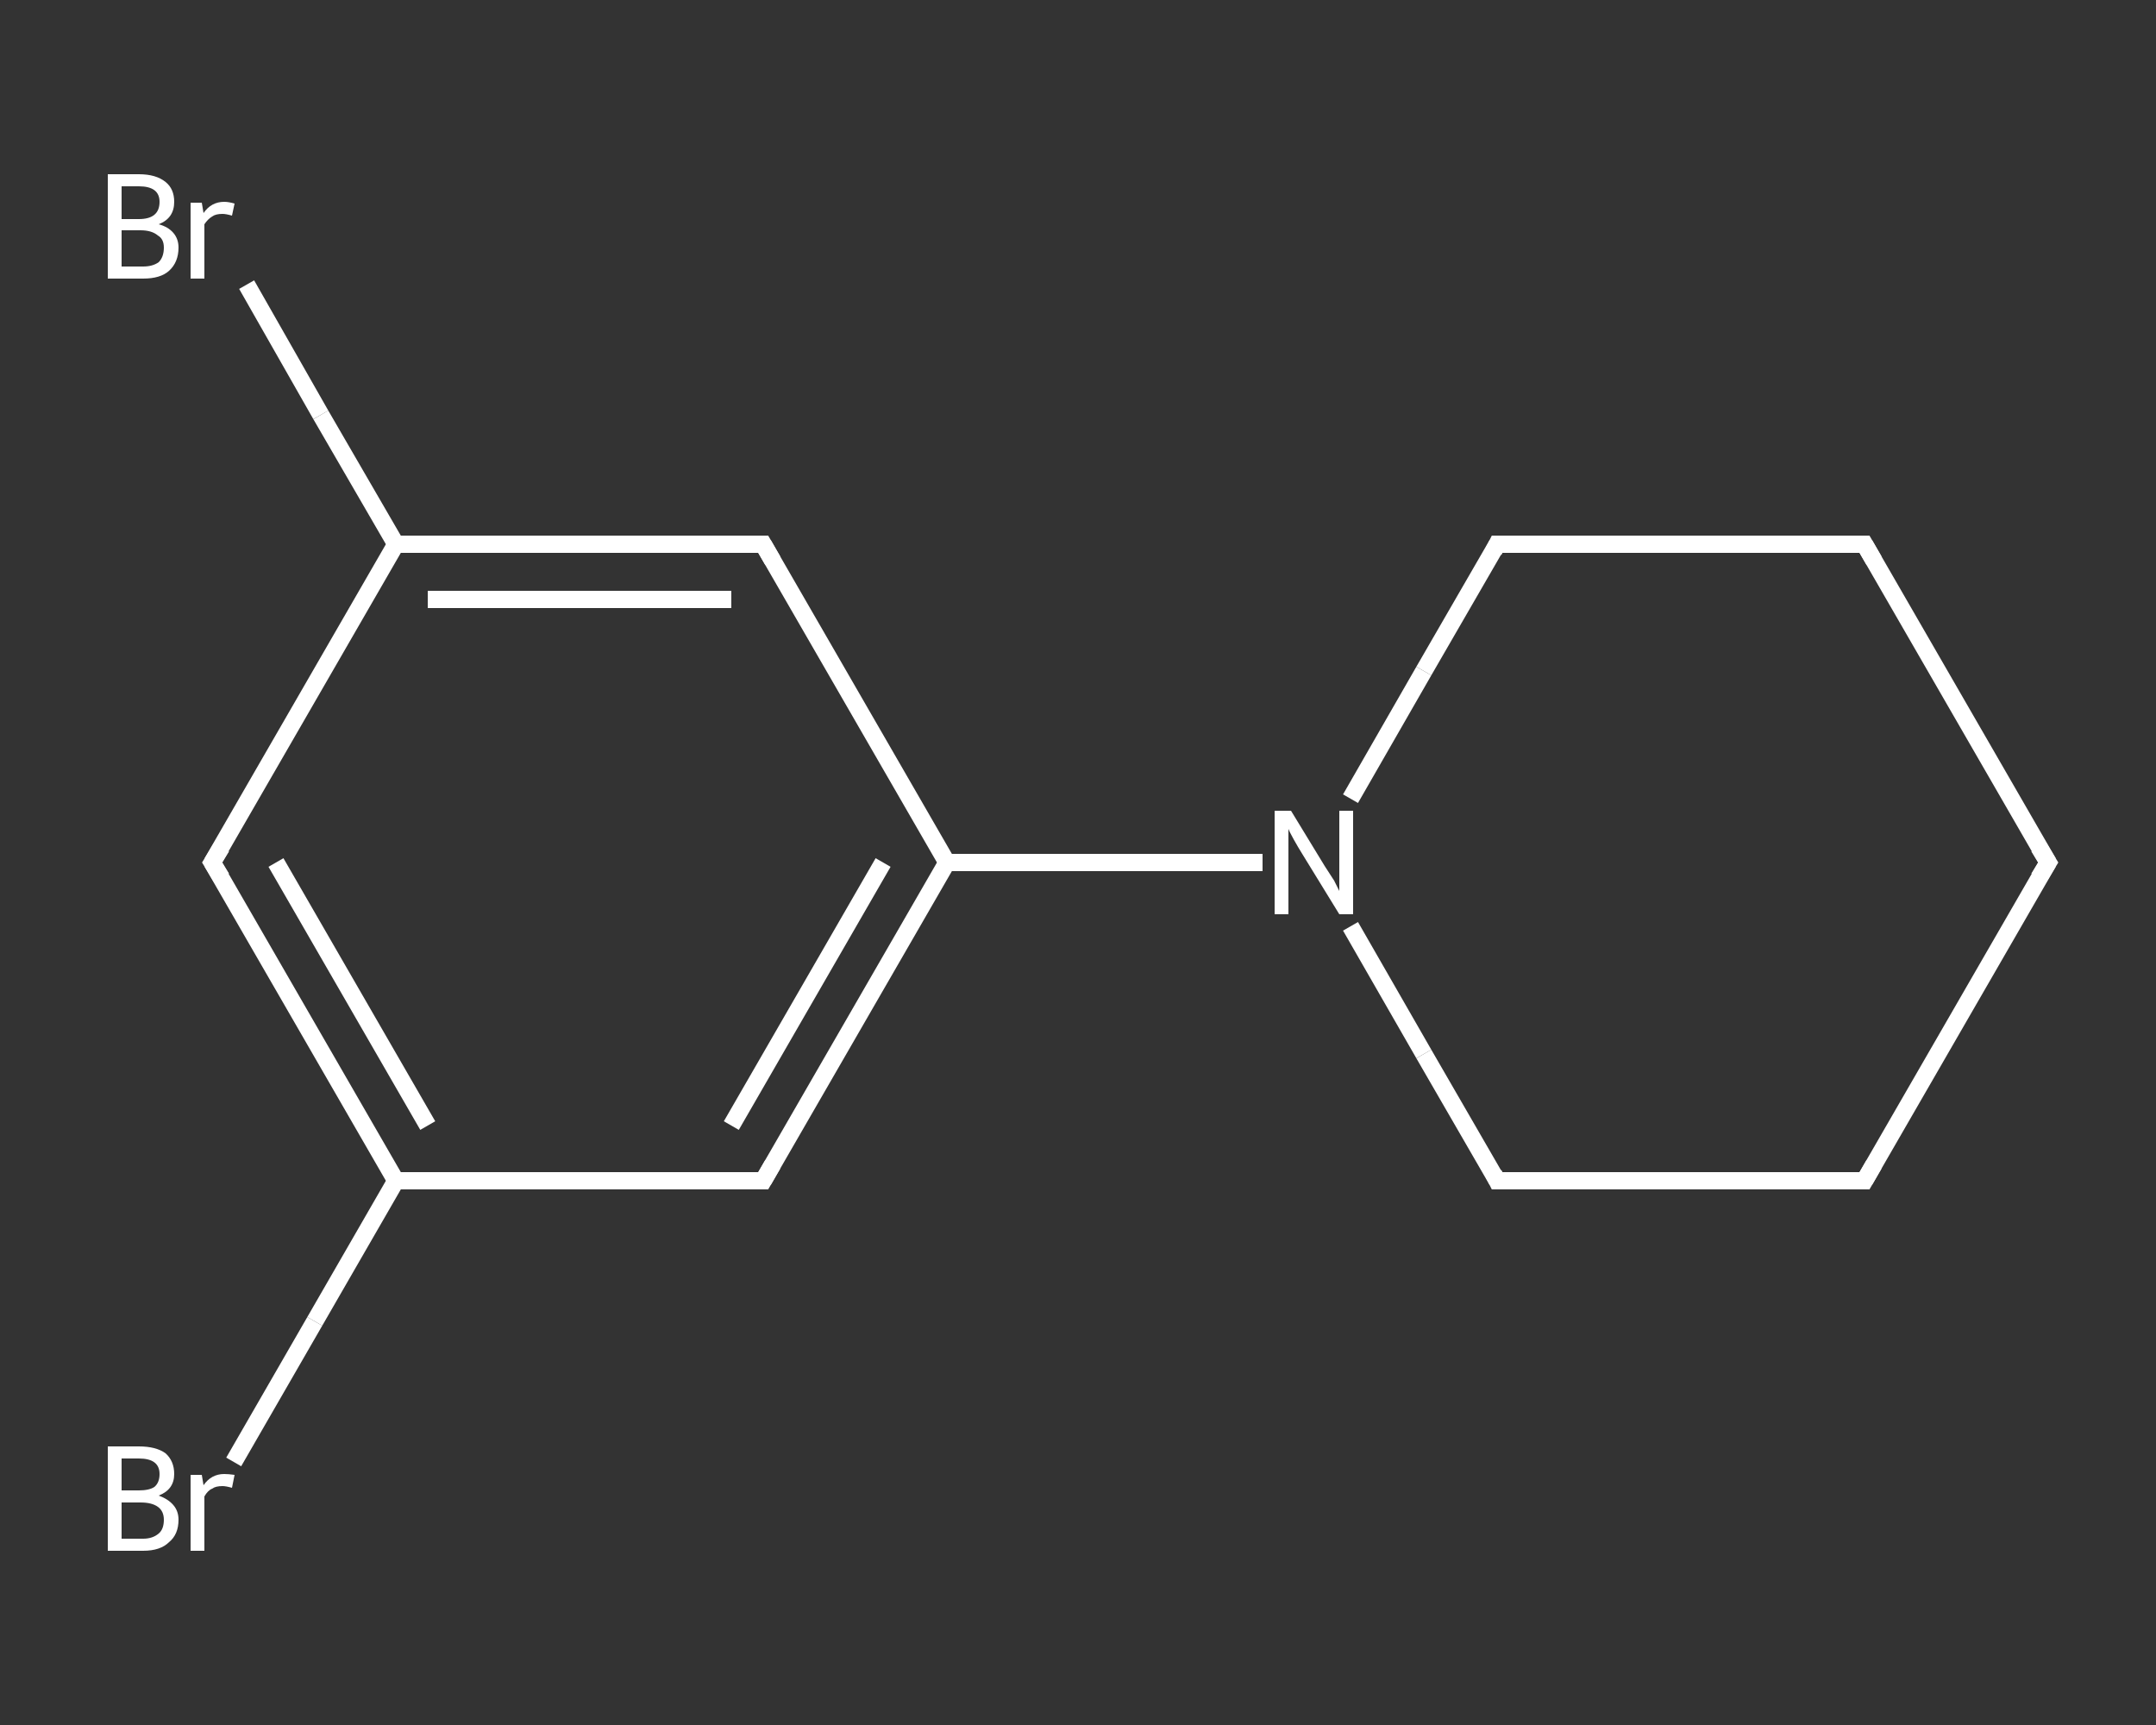 <?xml version='1.0' encoding='iso-8859-1'?>
<svg version='1.1' baseProfile='full'
              xmlns='http://www.w3.org/2000/svg'
                      xmlns:rdkit='http://www.rdkit.org/xml'
                      xmlns:xlink='http://www.w3.org/1999/xlink'
                  xml:space='preserve'
width='250px' height='200px' viewBox='0 0 250 200'>
<rect x="0" y="0" width="250" height="200" fill="#333333" stroke="none"/>
<!-- END OF HEADER -->
<rect style='opacity:1.0;fill:transparent;stroke:none' width='250.0' height='200.0' x='0.0' y='0.0'> </rect>
<path class='bond-0 atom-0 atom-1' d='M 27.1,169.5 L 36.5,153.2' style='fill:none;fill-rule:evenodd;stroke:#FFFFFF;stroke-width:2.0px;stroke-linecap:butt;stroke-linejoin:miter;stroke-opacity:1' />
<path class='bond-0 atom-0 atom-1' d='M 36.5,153.2 L 45.9,136.9' style='fill:none;fill-rule:evenodd;stroke:#FFFFFF;stroke-width:2.0px;stroke-linecap:butt;stroke-linejoin:miter;stroke-opacity:1' />
<path class='bond-1 atom-1 atom-2' d='M 45.9,136.9 L 24.6,100.0' style='fill:none;fill-rule:evenodd;stroke:#FFFFFF;stroke-width:2.0px;stroke-linecap:butt;stroke-linejoin:miter;stroke-opacity:1' />
<path class='bond-1 atom-1 atom-2' d='M 49.6,130.5 L 32.0,100.0' style='fill:none;fill-rule:evenodd;stroke:#FFFFFF;stroke-width:2.0px;stroke-linecap:butt;stroke-linejoin:miter;stroke-opacity:1' />
<path class='bond-2 atom-2 atom-3' d='M 24.6,100.0 L 45.9,63.1' style='fill:none;fill-rule:evenodd;stroke:#FFFFFF;stroke-width:2.0px;stroke-linecap:butt;stroke-linejoin:miter;stroke-opacity:1' />
<path class='bond-3 atom-3 atom-4' d='M 45.9,63.1 L 37.2,48.1' style='fill:none;fill-rule:evenodd;stroke:#FFFFFF;stroke-width:2.0px;stroke-linecap:butt;stroke-linejoin:miter;stroke-opacity:1' />
<path class='bond-3 atom-3 atom-4' d='M 37.2,48.1 L 28.6,33.0' style='fill:none;fill-rule:evenodd;stroke:#FFFFFF;stroke-width:2.0px;stroke-linecap:butt;stroke-linejoin:miter;stroke-opacity:1' />
<path class='bond-4 atom-3 atom-5' d='M 45.9,63.1 L 88.5,63.1' style='fill:none;fill-rule:evenodd;stroke:#FFFFFF;stroke-width:2.0px;stroke-linecap:butt;stroke-linejoin:miter;stroke-opacity:1' />
<path class='bond-4 atom-3 atom-5' d='M 49.6,69.5 L 84.8,69.5' style='fill:none;fill-rule:evenodd;stroke:#FFFFFF;stroke-width:2.0px;stroke-linecap:butt;stroke-linejoin:miter;stroke-opacity:1' />
<path class='bond-5 atom-5 atom-6' d='M 88.5,63.1 L 109.8,100.0' style='fill:none;fill-rule:evenodd;stroke:#FFFFFF;stroke-width:2.0px;stroke-linecap:butt;stroke-linejoin:miter;stroke-opacity:1' />
<path class='bond-6 atom-6 atom-7' d='M 109.8,100.0 L 128.1,100.0' style='fill:none;fill-rule:evenodd;stroke:#FFFFFF;stroke-width:2.0px;stroke-linecap:butt;stroke-linejoin:miter;stroke-opacity:1' />
<path class='bond-6 atom-6 atom-7' d='M 128.1,100.0 L 146.4,100.0' style='fill:none;fill-rule:evenodd;stroke:#FFFFFF;stroke-width:2.0px;stroke-linecap:butt;stroke-linejoin:miter;stroke-opacity:1' />
<path class='bond-7 atom-7 atom-8' d='M 156.6,107.4 L 165.1,122.2' style='fill:none;fill-rule:evenodd;stroke:#FFFFFF;stroke-width:2.0px;stroke-linecap:butt;stroke-linejoin:miter;stroke-opacity:1' />
<path class='bond-7 atom-7 atom-8' d='M 165.1,122.2 L 173.6,136.9' style='fill:none;fill-rule:evenodd;stroke:#FFFFFF;stroke-width:2.0px;stroke-linecap:butt;stroke-linejoin:miter;stroke-opacity:1' />
<path class='bond-8 atom-8 atom-9' d='M 173.6,136.9 L 216.2,136.9' style='fill:none;fill-rule:evenodd;stroke:#FFFFFF;stroke-width:2.0px;stroke-linecap:butt;stroke-linejoin:miter;stroke-opacity:1' />
<path class='bond-9 atom-9 atom-10' d='M 216.2,136.9 L 237.5,100.0' style='fill:none;fill-rule:evenodd;stroke:#FFFFFF;stroke-width:2.0px;stroke-linecap:butt;stroke-linejoin:miter;stroke-opacity:1' />
<path class='bond-10 atom-10 atom-11' d='M 237.5,100.0 L 216.2,63.1' style='fill:none;fill-rule:evenodd;stroke:#FFFFFF;stroke-width:2.0px;stroke-linecap:butt;stroke-linejoin:miter;stroke-opacity:1' />
<path class='bond-11 atom-11 atom-12' d='M 216.2,63.1 L 173.6,63.1' style='fill:none;fill-rule:evenodd;stroke:#FFFFFF;stroke-width:2.0px;stroke-linecap:butt;stroke-linejoin:miter;stroke-opacity:1' />
<path class='bond-12 atom-6 atom-13' d='M 109.8,100.0 L 88.5,136.9' style='fill:none;fill-rule:evenodd;stroke:#FFFFFF;stroke-width:2.0px;stroke-linecap:butt;stroke-linejoin:miter;stroke-opacity:1' />
<path class='bond-12 atom-6 atom-13' d='M 102.4,100.0 L 84.8,130.5' style='fill:none;fill-rule:evenodd;stroke:#FFFFFF;stroke-width:2.0px;stroke-linecap:butt;stroke-linejoin:miter;stroke-opacity:1' />
<path class='bond-13 atom-13 atom-1' d='M 88.5,136.9 L 45.9,136.9' style='fill:none;fill-rule:evenodd;stroke:#FFFFFF;stroke-width:2.0px;stroke-linecap:butt;stroke-linejoin:miter;stroke-opacity:1' />
<path class='bond-14 atom-12 atom-7' d='M 173.6,63.1 L 165.1,77.8' style='fill:none;fill-rule:evenodd;stroke:#FFFFFF;stroke-width:2.0px;stroke-linecap:butt;stroke-linejoin:miter;stroke-opacity:1' />
<path class='bond-14 atom-12 atom-7' d='M 165.1,77.8 L 156.6,92.6' style='fill:none;fill-rule:evenodd;stroke:#FFFFFF;stroke-width:2.0px;stroke-linecap:butt;stroke-linejoin:miter;stroke-opacity:1' />
<path d='M 25.7,101.8 L 24.6,100.0 L 25.7,98.2' style='fill:none;stroke:#FFFFFF;stroke-width:2.0px;stroke-linecap:butt;stroke-linejoin:miter;stroke-opacity:1;' />
<path d='M 86.4,63.1 L 88.5,63.1 L 89.6,65.0' style='fill:none;stroke:#FFFFFF;stroke-width:2.0px;stroke-linecap:butt;stroke-linejoin:miter;stroke-opacity:1;' />
<path d='M 173.2,136.1 L 173.6,136.9 L 175.8,136.9' style='fill:none;stroke:#FFFFFF;stroke-width:2.0px;stroke-linecap:butt;stroke-linejoin:miter;stroke-opacity:1;' />
<path d='M 214.1,136.9 L 216.2,136.9 L 217.3,135.0' style='fill:none;stroke:#FFFFFF;stroke-width:2.0px;stroke-linecap:butt;stroke-linejoin:miter;stroke-opacity:1;' />
<path d='M 236.4,101.8 L 237.5,100.0 L 236.4,98.2' style='fill:none;stroke:#FFFFFF;stroke-width:2.0px;stroke-linecap:butt;stroke-linejoin:miter;stroke-opacity:1;' />
<path d='M 217.3,65.0 L 216.2,63.1 L 214.1,63.1' style='fill:none;stroke:#FFFFFF;stroke-width:2.0px;stroke-linecap:butt;stroke-linejoin:miter;stroke-opacity:1;' />
<path d='M 175.8,63.1 L 173.6,63.1 L 173.2,63.9' style='fill:none;stroke:#FFFFFF;stroke-width:2.0px;stroke-linecap:butt;stroke-linejoin:miter;stroke-opacity:1;' />
<path d='M 89.6,135.0 L 88.5,136.9 L 86.4,136.9' style='fill:none;stroke:#FFFFFF;stroke-width:2.0px;stroke-linecap:butt;stroke-linejoin:miter;stroke-opacity:1;' />
<path class='atom-0' d='M 18.4 173.4
Q 19.5 173.8, 20.1 174.5
Q 20.7 175.2, 20.7 176.2
Q 20.7 177.9, 19.6 178.8
Q 18.6 179.8, 16.6 179.8
L 12.5 179.8
L 12.5 167.7
L 16.1 167.7
Q 18.1 167.7, 19.2 168.5
Q 20.2 169.4, 20.2 170.9
Q 20.2 172.7, 18.4 173.4
M 14.1 169.1
L 14.1 172.8
L 16.1 172.8
Q 17.3 172.8, 17.9 172.4
Q 18.5 171.9, 18.5 170.9
Q 18.5 169.1, 16.1 169.1
L 14.1 169.1
M 16.6 178.4
Q 17.7 178.4, 18.4 177.8
Q 19.0 177.3, 19.0 176.2
Q 19.0 175.2, 18.3 174.7
Q 17.6 174.2, 16.3 174.2
L 14.1 174.2
L 14.1 178.4
L 16.6 178.4
' fill='#FFFFFF'/>
<path class='atom-0' d='M 23.4 171.0
L 23.6 172.2
Q 24.5 170.9, 26.0 170.9
Q 26.5 170.9, 27.2 171.0
L 26.9 172.5
Q 26.2 172.3, 25.8 172.3
Q 25.0 172.3, 24.6 172.6
Q 24.1 172.8, 23.7 173.5
L 23.7 179.8
L 22.1 179.8
L 22.1 171.0
L 23.4 171.0
' fill='#FFFFFF'/>
<path class='atom-4' d='M 18.4 26.0
Q 19.5 26.3, 20.1 27.0
Q 20.7 27.7, 20.7 28.7
Q 20.7 30.4, 19.6 31.4
Q 18.6 32.3, 16.6 32.3
L 12.5 32.3
L 12.5 20.2
L 16.1 20.2
Q 18.1 20.2, 19.2 21.1
Q 20.2 21.9, 20.2 23.4
Q 20.2 25.3, 18.4 26.0
M 14.1 21.6
L 14.1 25.4
L 16.1 25.4
Q 17.3 25.4, 17.9 24.9
Q 18.5 24.4, 18.5 23.4
Q 18.5 21.6, 16.1 21.6
L 14.1 21.6
M 16.6 30.9
Q 17.7 30.9, 18.4 30.4
Q 19.0 29.8, 19.0 28.7
Q 19.0 27.7, 18.3 27.3
Q 17.6 26.7, 16.3 26.7
L 14.1 26.7
L 14.1 30.9
L 16.6 30.9
' fill='#FFFFFF'/>
<path class='atom-4' d='M 23.4 23.5
L 23.6 24.7
Q 24.5 23.4, 26.0 23.4
Q 26.5 23.4, 27.2 23.6
L 26.9 25.0
Q 26.2 24.8, 25.8 24.8
Q 25.0 24.8, 24.6 25.1
Q 24.1 25.4, 23.7 26.0
L 23.7 32.3
L 22.1 32.3
L 22.1 23.5
L 23.4 23.5
' fill='#FFFFFF'/>
<path class='atom-7' d='M 149.7 94.0
L 153.6 100.4
Q 154.0 101.0, 154.7 102.1
Q 155.3 103.3, 155.3 103.3
L 155.3 94.0
L 156.9 94.0
L 156.9 106.0
L 155.3 106.0
L 151.0 99.0
Q 150.5 98.2, 150.0 97.3
Q 149.5 96.4, 149.4 96.1
L 149.4 106.0
L 147.8 106.0
L 147.8 94.0
L 149.7 94.0
' fill='#FFFFFF'/>
</svg>
